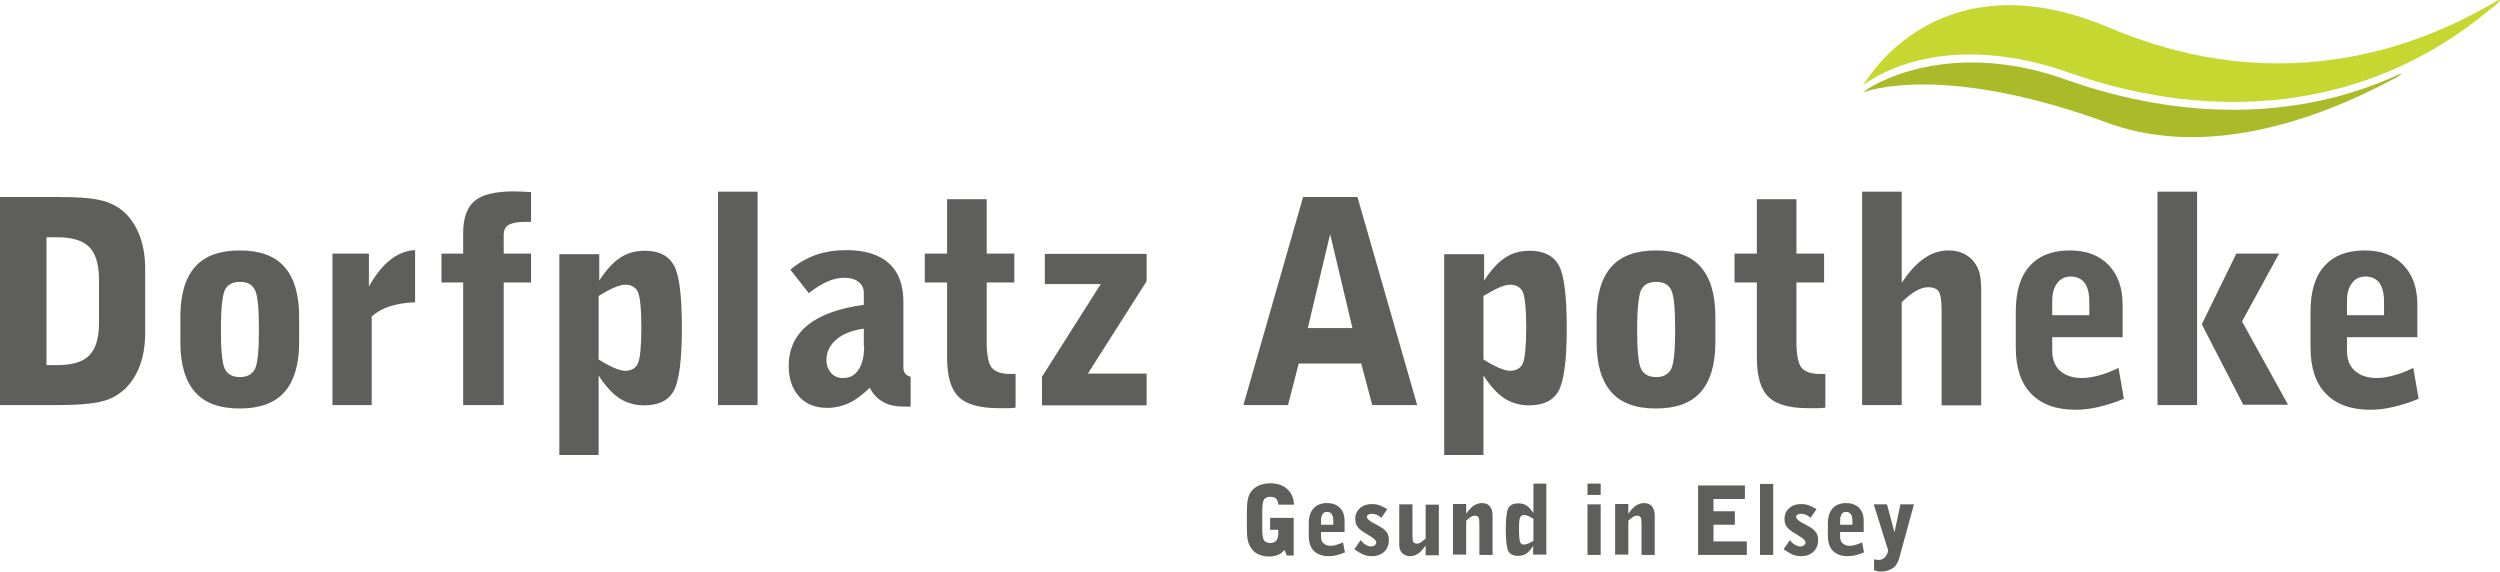 <?xml version="1.0" encoding="UTF-8"?> <!-- Generator: Adobe Illustrator 24.0.0, SVG Export Plug-In . SVG Version: 6.00 Build 0) --> <svg xmlns="http://www.w3.org/2000/svg" xmlns:xlink="http://www.w3.org/1999/xlink" id="Ebene_1" x="0px" y="0px" viewBox="0 0 795.6 181.9" style="enable-background:new 0 0 795.6 181.9;" xml:space="preserve"> <style type="text/css"> .st0{fill:#5E5E5D;} .st1{fill:#AABA28;} .st2{fill:#C5D730;} </style> <g> <path class="st0" d="M14.7,75.5h3.4c4.8,0,8.2,1,10.3,3.1c2,2,3.1,5.5,3.1,10.3v13.9c0,4.8-1,8.2-3.1,10.3c-2,2.1-5.5,3.1-10.2,3.1 h-3.4V75.5L14.7,75.5z M0,128.9h19.1c5,0,8.9-0.3,11.7-0.8c2.8-0.5,5.1-1.4,6.9-2.7c2.7-1.8,4.8-4.4,6.3-7.8 c1.5-3.4,2.2-7.3,2.2-11.8V85.6c0-4.4-0.7-8.3-2.2-11.7c-1.5-3.4-3.6-6-6.3-7.8c-1.8-1.2-4-2.1-6.7-2.6c-2.6-0.5-6.6-0.8-12-0.8H0 V128.9L0,128.9z M71.6,92.2c0.9-1.7,2.5-2.5,4.8-2.5c2.3,0,3.8,0.8,4.7,2.5c0.9,1.7,1.3,5.9,1.3,12.6c0,6.8-0.4,11-1.3,12.7 c-0.9,1.6-2.4,2.5-4.7,2.5c-2.3,0-3.9-0.8-4.8-2.5c-0.9-1.7-1.3-5.9-1.3-12.6C70.3,98.1,70.8,93.9,71.6,92.2L71.6,92.2z M95.2,100.8c0-7.1-1.6-12.4-4.7-15.9c-3.1-3.5-7.8-5.2-14.2-5.2c-6.3,0-11.1,1.7-14.2,5.2c-3.1,3.5-4.7,8.8-4.7,15.9v8.1 c0,7.1,1.6,12.4,4.7,15.9c3.1,3.5,7.8,5.2,14.2,5.2c6.3,0,11.1-1.7,14.2-5.2c3.1-3.5,4.7-8.8,4.7-15.9V100.8L95.2,100.8z M118.3,128.9v-28.2c1.6-1.4,3.5-2.5,5.7-3.2c2.2-0.7,4.9-1.2,8.1-1.3V79.6c-2.8,0.1-5.5,1.2-7.9,3.1c-2.4,1.9-4.7,4.7-6.8,8.5 V80.7h-11.6v48.2H118.3L118.3,128.9z M160.3,128.9v-39h8.7v-9.2h-8.7v-5.9c0-1.5,0.5-2.6,1.5-3.2c1-0.6,2.8-1,5.3-1h1.9v-9.5 c-0.1,0-0.3,0-0.5,0c-2.2-0.1-3.8-0.2-4.8-0.2c-6,0-10.2,1-12.6,3c-2.4,2-3.7,5.4-3.7,10.2v6.6h-6.9v9.2h6.9v39H160.3L160.3,128.9z M195.5,91.5c1.4-0.6,2.6-0.9,3.5-0.9c1.9,0,3.3,0.8,4,2.3c0.7,1.5,1.1,5.3,1.1,11.4c0,6-0.4,9.8-1.1,11.4c-0.7,1.5-2.1,2.3-4,2.3 c-0.9,0-2.1-0.3-3.5-0.9c-1.4-0.6-3.1-1.5-5-2.7V94.2C192.4,93,194.1,92.1,195.5,91.5L195.5,91.5z M190.5,144.7v-25.2 c2.2,3.4,4.5,5.9,6.7,7.3c2.2,1.4,4.8,2.2,7.8,2.2c4.5,0,7.7-1.5,9.4-4.6c1.7-3.1,2.6-9.7,2.6-20c0-10.1-0.8-16.8-2.5-19.9 c-1.7-3.1-4.8-4.7-9.2-4.7c-3,0-5.7,0.7-7.9,2.2c-2.2,1.4-4.5,3.9-6.7,7.3v-8.4h-12.7v63.9H190.5L190.5,144.7z M241.1,128.9V61 h-12.6v67.9H241.1L241.1,128.9z M281.2,128c1.8,1,4,1.4,6.5,1.4c0.6,0,1,0,1.3,0c0.3,0,0.6,0,0.8-0.1l0-9.4c-0.7-0.2-1.3-0.5-1.7-1 c-0.4-0.5-0.6-1.2-0.6-1.9V96.2c0-5.5-1.5-9.6-4.6-12.4s-7.6-4.2-13.6-4.2c-3.5,0-6.7,0.5-9.6,1.5c-2.9,1-5.6,2.6-8.2,4.7l5.9,7.5 c2.1-1.7,4.1-2.9,5.9-3.7c1.8-0.8,3.6-1.2,5.3-1.2c1.9,0,3.5,0.4,4.6,1.3c1.2,0.9,1.7,2.1,1.7,3.5v3.8c-8,1.1-14,3.3-17.9,6.5 c-4,3.3-6,7.6-6,13c0,4,1.1,7.2,3.3,9.7c2.2,2.4,5.2,3.6,8.9,3.6c2.4,0,4.7-0.5,6.9-1.5c2.2-1,4.4-2.7,6.7-4.9 C277.9,125.6,279.4,127,281.2,128L281.2,128z M275,110.2c0,3.2-0.6,5.7-1.8,7.5c-1.2,1.8-2.8,2.6-5,2.6c-1.5,0-2.7-0.5-3.7-1.6 c-1-1.1-1.5-2.5-1.5-4.2c0-2.5,1.1-4.7,3.2-6.5c2.1-1.8,5-2.9,8.7-3.4V110.2L275,110.2z M314,89.9h8.8v-9.2H314V63.4h-12.6v17.3 h-7.1v9.2h7.1v23.8c0,6,1.2,10.2,3.7,12.6c2.4,2.4,6.7,3.6,12.8,3.6c1.4,0,2.4,0,3.2,0c0.8,0,1.5-0.1,2.1-0.2v-10.7 c-0.2,0-0.5,0-0.9,0c-0.4,0-0.7,0-0.8,0c-2.9,0-4.8-0.7-5.9-2c-1-1.3-1.6-4-1.6-8.1V89.9L314,89.9z M364.9,128.9v-10h-18.7 l18.7-29.4v-8.7h-32.4v9.6h17.8l-18.7,29.5v9.1H364.9L364.9,128.9z M423.3,74.5l7.1,29.9h-14.2L423.3,74.5L423.3,74.5z M451,128.9 l-19-66.2h-17.3l-19,66.2h14.2l3.4-13.2h19.9l3.5,13.2H451L451,128.9z M477.1,91.5c1.4-0.6,2.6-0.9,3.5-0.9c1.9,0,3.3,0.8,4,2.3 c0.7,1.5,1.1,5.3,1.1,11.4c0,6-0.4,9.8-1.1,11.4c-0.7,1.5-2.1,2.3-4,2.3c-0.9,0-2.1-0.3-3.5-0.9c-1.4-0.6-3.1-1.5-5-2.7V94.2 C474.1,93,475.7,92.1,477.1,91.5L477.1,91.5z M472.1,144.7v-25.2c2.2,3.4,4.5,5.9,6.7,7.3c2.2,1.4,4.8,2.2,7.8,2.2 c4.5,0,7.7-1.5,9.4-4.6c1.7-3.1,2.6-9.7,2.6-20c0-10.1-0.8-16.8-2.5-19.9c-1.7-3.1-4.8-4.7-9.2-4.7c-3,0-5.7,0.7-7.9,2.2 c-2.2,1.4-4.5,3.9-6.7,7.3v-8.4h-12.7v63.9H472.1L472.1,144.7z M522.3,92.2c0.9-1.7,2.5-2.5,4.8-2.5c2.3,0,3.8,0.8,4.7,2.5 c0.9,1.7,1.3,5.9,1.3,12.6c0,6.8-0.4,11-1.3,12.7c-0.9,1.6-2.4,2.5-4.7,2.5c-2.3,0-3.9-0.8-4.8-2.5c-0.9-1.7-1.3-5.9-1.3-12.6 C521,98.1,521.5,93.9,522.3,92.2L522.3,92.2z M545.9,100.8c0-7.1-1.6-12.4-4.7-15.9c-3.1-3.5-7.8-5.2-14.2-5.2 c-6.3,0-11.1,1.7-14.2,5.2c-3.1,3.5-4.7,8.8-4.7,15.9v8.1c0,7.1,1.6,12.4,4.7,15.9c3.1,3.5,7.8,5.2,14.2,5.2 c6.3,0,11.1-1.7,14.2-5.2c3.1-3.5,4.7-8.8,4.7-15.9V100.8L545.9,100.8z M571.7,89.9h8.8v-9.2h-8.8V63.4h-12.6v17.3h-7.1v9.2h7.1 v23.8c0,6,1.2,10.2,3.7,12.6c2.4,2.4,6.7,3.6,12.8,3.6c1.4,0,2.4,0,3.2,0c0.8,0,1.5-0.1,2.1-0.2v-10.7c-0.2,0-0.5,0-0.9,0 c-0.4,0-0.7,0-0.8,0c-2.9,0-4.8-0.7-5.9-2c-1-1.3-1.6-4-1.6-8.1V89.9L571.7,89.9z M605.2,128.9V96.2c1.6-1.6,3.1-2.8,4.5-3.6 c1.4-0.8,2.7-1.2,3.9-1.2c1.7,0,2.8,0.5,3.4,1.4c0.6,1,0.9,3,0.9,6.1v30.1h12.6V93.8v-0.9c0-2.7-0.2-4.6-0.5-5.9 c-0.3-1.3-0.9-2.4-1.6-3.4c-0.9-1.3-2.1-2.2-3.5-2.9c-1.4-0.7-3-1-4.8-1c-2.7,0-5.3,0.8-7.7,2.5c-2.4,1.6-4.8,4.2-7.2,7.8V61h-12.6 v67.9H605.2L605.2,128.9z M674.2,117.1c-2.3,1.1-4.4,1.9-6.3,2.4c-1.9,0.5-3.7,0.8-5.3,0.8c-3,0-5.3-0.8-7-2.3 c-1.7-1.5-2.5-3.7-2.5-6.5v-4.2h22.4V97c0-5.4-1.5-9.6-4.5-12.7c-3-3.1-7.1-4.6-12.3-4.6c-5.6,0-9.9,1.7-12.8,5 c-3,3.3-4.4,8.2-4.4,14.5v11.4c0,6.4,1.6,11.3,4.9,14.7c3.3,3.4,8,5.1,14.1,5.1c2.4,0,4.9-0.3,7.4-0.9c2.5-0.6,5.2-1.4,8-2.6 L674.2,117.1L674.2,117.1z M653.1,95.8c0-2.4,0.5-4.3,1.6-5.7c1-1.4,2.5-2.1,4.3-2.1c1.9,0,3.4,0.7,4.4,2c1,1.4,1.5,3.4,1.5,6.1 v4.2h-11.8V95.8L653.1,95.8z M699.2,128.9V61h-12.6v67.9H699.2L699.2,128.9z M728.2,128.9l-14.7-26.6l11.8-21.6h-13.6l-11,22.5 l13.2,25.6H728.2L728.2,128.9z M768,117.1c-2.3,1.1-4.4,1.9-6.3,2.4c-1.9,0.5-3.7,0.8-5.3,0.8c-3,0-5.3-0.8-7-2.3 c-1.7-1.5-2.5-3.7-2.5-6.5v-4.2h22.4V97c0-5.4-1.5-9.6-4.5-12.7c-3-3.1-7.1-4.6-12.3-4.6c-5.6,0-9.9,1.7-12.8,5 c-3,3.3-4.4,8.2-4.4,14.5v11.4c0,6.4,1.6,11.3,4.9,14.7c3.3,3.4,8,5.1,14.1,5.1c2.4,0,4.9-0.3,7.4-0.9c2.5-0.6,5.2-1.4,8-2.6 L768,117.1L768,117.1z M746.9,95.8c0-2.4,0.5-4.3,1.6-5.7c1-1.4,2.5-2.1,4.3-2.1c1.9,0,3.4,0.7,4.4,2c1,1.4,1.5,3.4,1.5,6.1v4.2 h-11.8V95.8L746.9,95.8z"></path> <path class="st0" d="M396.8,167.5c0,2.3,0.1,3.9,0.4,4.9c0.3,1,0.8,1.9,1.5,2.7c0.6,0.7,1.4,1.2,2.3,1.5c0.9,0.4,1.9,0.5,3,0.5 c1,0,1.9-0.2,2.7-0.5c0.8-0.3,1.5-0.9,2.1-1.6l0.7,1.8h2.2v-12h-7.5v3.8h2.6v0.9c0,1.2-0.2,2-0.6,2.5c-0.4,0.5-1,0.8-1.9,0.8 c-1,0-1.6-0.3-2-0.8c-0.4-0.5-0.6-1.8-0.6-3.7v-5.6c0-2,0.2-3.2,0.6-3.8c0.4-0.5,1-0.8,2-0.8c0.8,0,1.4,0.2,1.8,0.6 c0.4,0.4,0.7,1.1,0.7,1.9h5c-0.1-2.1-0.8-3.8-2.2-5c-1.3-1.2-3.1-1.8-5.3-1.8c-1.2,0-2.2,0.2-3.2,0.5c-0.9,0.3-1.7,0.9-2.4,1.5 c-0.7,0.7-1.2,1.6-1.5,2.7c-0.3,1-0.4,2.7-0.4,4.9V167.5L396.8,167.5z M427.4,172.6c-0.8,0.4-1.5,0.6-2.1,0.8 c-0.6,0.2-1.2,0.3-1.8,0.3c-1,0-1.8-0.3-2.3-0.8c-0.6-0.5-0.8-1.2-0.8-2.2v-1.4h7.5v-3.5c0-1.8-0.5-3.2-1.5-4.2 c-1-1-2.4-1.5-4.1-1.5c-1.9,0-3.3,0.6-4.3,1.7c-1,1.1-1.5,2.7-1.5,4.8v3.8c0,2.1,0.5,3.8,1.6,4.9c1.1,1.1,2.7,1.7,4.7,1.7 c0.8,0,1.6-0.1,2.5-0.3c0.9-0.2,1.7-0.5,2.7-0.9L427.4,172.6L427.4,172.6z M420.4,165.5c0-0.8,0.2-1.4,0.5-1.9 c0.3-0.5,0.8-0.7,1.4-0.7c0.6,0,1.1,0.2,1.5,0.7c0.3,0.5,0.5,1.1,0.5,2v1.4h-3.9V165.5L420.4,165.5z M433.7,176.4 c0.9,0.4,1.8,0.6,2.8,0.6c1.7,0,3-0.5,4-1.4c1-1,1.5-2.2,1.5-3.7c0-0.7-0.1-1.3-0.3-1.8c-0.2-0.5-0.6-1-1-1.4 c-0.5-0.5-1.3-1-2.4-1.6c-0.3-0.1-0.4-0.3-0.6-0.3c-0.1-0.1-0.3-0.2-0.6-0.3c-1.4-0.8-2.1-1.5-2.1-1.9c0-0.4,0.1-0.6,0.4-0.8 c0.3-0.2,0.6-0.3,1.1-0.3c0.5,0,1.1,0.1,1.6,0.3c0.5,0.2,1,0.6,1.5,1l1.9-2.8c-0.9-0.5-1.8-0.9-2.5-1.2c-0.8-0.3-1.6-0.4-2.3-0.4 c-1.6,0-2.9,0.4-3.9,1.3c-1,0.9-1.5,2-1.5,3.4c0,1,0.2,1.8,0.7,2.5c0.5,0.7,1.4,1.5,2.9,2.3c0.3,0.2,0.6,0.4,1.1,0.7 c1.4,0.8,2,1.5,2,2c0,0.4-0.2,0.7-0.5,0.9c-0.3,0.3-0.7,0.4-1.2,0.4c-0.5,0-1.1-0.2-1.6-0.5c-0.6-0.3-1.1-0.8-1.7-1.5l-2,2.9 C431.9,175.4,432.8,176,433.7,176.4L433.7,176.4z M453.7,160.5v10.9c-0.6,0.5-1.1,0.9-1.5,1.2c-0.5,0.3-0.9,0.4-1.3,0.4 c-0.5,0-0.9-0.2-1.1-0.5c-0.2-0.3-0.3-1-0.3-2v-10h-4.2v12.9c0,1.1,0.3,1.9,0.9,2.6c0.6,0.6,1.5,1,2.5,1c0.9,0,1.8-0.3,2.6-0.8 c0.8-0.6,1.6-1.4,2.4-2.6v3.1h4.2v-16.1H453.7L453.7,160.5z M466.6,176.6v-10.9c0.5-0.5,1-0.9,1.5-1.2c0.5-0.3,0.9-0.4,1.3-0.4 c0.5,0,0.9,0.2,1.1,0.5c0.2,0.3,0.3,1,0.3,2v10h4.2V164c0-1.2-0.3-2.2-0.9-2.9c-0.6-0.7-1.4-1-2.5-1c-0.9,0-1.8,0.3-2.6,0.8 c-0.8,0.6-1.6,1.4-2.4,2.6v-3.1h-4.2v16.1H466.6L466.6,176.6z M492.1,153.9H488v9.4c-0.7-1.1-1.5-2-2.2-2.4 c-0.7-0.5-1.6-0.7-2.7-0.7c-1.5,0-2.5,0.5-3.1,1.5c-0.5,1-0.8,3.3-0.8,6.8c0,3.5,0.3,5.8,0.8,6.9c0.6,1,1.6,1.5,3.1,1.5 c1,0,1.8-0.2,2.6-0.7c0.7-0.5,1.5-1.3,2.2-2.5v2.8h4.2V153.9L492.1,153.9z M488,172.1c-0.6,0.4-1.2,0.7-1.7,0.9 c-0.5,0.2-0.9,0.3-1.2,0.3c-0.6,0-1.1-0.2-1.3-0.7c-0.2-0.5-0.4-1.8-0.4-4c0-2.2,0.1-3.5,0.4-4c0.2-0.5,0.7-0.7,1.3-0.7 c0.3,0,0.7,0.1,1.2,0.3c0.5,0.2,1,0.5,1.7,0.9V172.1L488,172.1z M509.4,157.5v-3.6h-4.2v3.6H509.4L509.4,157.5z M509.4,176.6v-16.1 h-4.2v16.1H509.4L509.4,176.6z M518.2,176.6v-10.9c0.5-0.5,1-0.9,1.5-1.2c0.5-0.3,0.9-0.4,1.3-0.4c0.5,0,0.9,0.2,1.1,0.5 c0.2,0.3,0.3,1,0.3,2v10h4.2V164c0-1.2-0.3-2.2-0.9-2.9c-0.6-0.7-1.4-1-2.5-1c-0.9,0-1.8,0.3-2.6,0.8c-0.8,0.6-1.6,1.4-2.4,2.6 v-3.1H514v16.1H518.2L518.2,176.6z M555.9,176.6v-4.3h-10.6V167h6.8v-4.3h-6.8v-3.9h10v-4.3h-14.9v22.1H555.9L555.9,176.6z M564.3,176.6v-22.6h-4.2v22.6H564.3L564.3,176.6z M570.3,176.4c0.9,0.4,1.8,0.6,2.8,0.6c1.7,0,3-0.5,4-1.4c1-1,1.5-2.2,1.5-3.7 c0-0.7-0.1-1.3-0.3-1.8c-0.2-0.5-0.6-1-1-1.4c-0.5-0.5-1.3-1-2.4-1.6c-0.3-0.1-0.4-0.3-0.6-0.3c-0.1-0.1-0.3-0.2-0.6-0.3 c-1.4-0.8-2.1-1.5-2.1-1.9c0-0.4,0.1-0.6,0.4-0.8c0.3-0.2,0.6-0.3,1.1-0.3c0.5,0,1.1,0.1,1.6,0.3c0.5,0.2,1,0.6,1.5,1l1.9-2.8 c-0.9-0.5-1.8-0.9-2.5-1.2c-0.8-0.3-1.6-0.4-2.3-0.4c-1.6,0-2.9,0.4-3.9,1.3c-1,0.9-1.5,2-1.5,3.4c0,1,0.2,1.8,0.7,2.5 c0.5,0.7,1.4,1.5,2.9,2.3c0.3,0.2,0.6,0.4,1.1,0.7c1.4,0.8,2,1.5,2,2c0,0.4-0.2,0.7-0.5,0.9c-0.3,0.3-0.7,0.4-1.2,0.4 c-0.5,0-1.1-0.2-1.6-0.5c-0.6-0.3-1.1-0.8-1.7-1.5l-2,2.9C568.6,175.4,569.4,176,570.3,176.4L570.3,176.4z M592.6,172.6 c-0.8,0.4-1.5,0.6-2.1,0.8c-0.6,0.2-1.2,0.3-1.8,0.3c-1,0-1.8-0.3-2.3-0.8c-0.6-0.5-0.8-1.2-0.8-2.2v-1.4h7.5v-3.5 c0-1.8-0.5-3.2-1.5-4.2c-1-1-2.4-1.5-4.1-1.5c-1.9,0-3.3,0.6-4.3,1.7c-1,1.1-1.5,2.7-1.5,4.8v3.8c0,2.1,0.5,3.8,1.6,4.9 c1.1,1.1,2.7,1.7,4.7,1.7c0.8,0,1.6-0.1,2.5-0.3c0.8-0.2,1.7-0.5,2.7-0.9L592.6,172.6L592.6,172.6z M585.6,165.5 c0-0.8,0.2-1.4,0.5-1.9c0.3-0.5,0.8-0.7,1.4-0.7c0.6,0,1.1,0.2,1.5,0.7c0.3,0.5,0.5,1.1,0.5,2v1.4h-3.9V165.5L585.6,165.5z M596.5,181.5c0.3,0.1,0.7,0.2,1,0.3s0.7,0.1,1,0.1c1.6,0,2.9-0.4,3.9-1.1s1.7-1.9,2.1-3.5l4.6-16.8h-4.3l-1.9,8.9l-2.4-8.9h-4.2 l4.6,14.7c-0.2,1-0.6,1.7-1.1,2.2c-0.5,0.5-1.2,0.8-2,0.8c-0.2,0-0.4,0-0.7-0.1c-0.2,0-0.5-0.1-0.7-0.1V181.5L596.5,181.5z"></path> <path class="st1" d="M593.2,29.3c0.4-0.1,25.1-9.8,79.2,10.4C702.5,49.8,736,38.9,762,25c2.2-1.2,2.9-2,1.4-1.3 c-32.8,15.1-70.1,14.2-105.2,1.9c-35.6-13-60-0.3-65.1,3.6C593,29.2,592.9,29.4,593.2,29.3L593.2,29.3z"></path> <path class="st2" d="M794.4,0.4c-21.9,13-66.5,32.3-122.9,8.5c-51.6-21.9-74.9,12.3-78.3,17.9c0,0.1-0.1,0.2,0.2,0 c11.7-8.4,34.6-14.5,65.3-3.6c45.7,16,94.6,12.4,133.5-20C796.4,0.1,796.1-0.6,794.4,0.4L794.4,0.4z"></path> </g> </svg> 